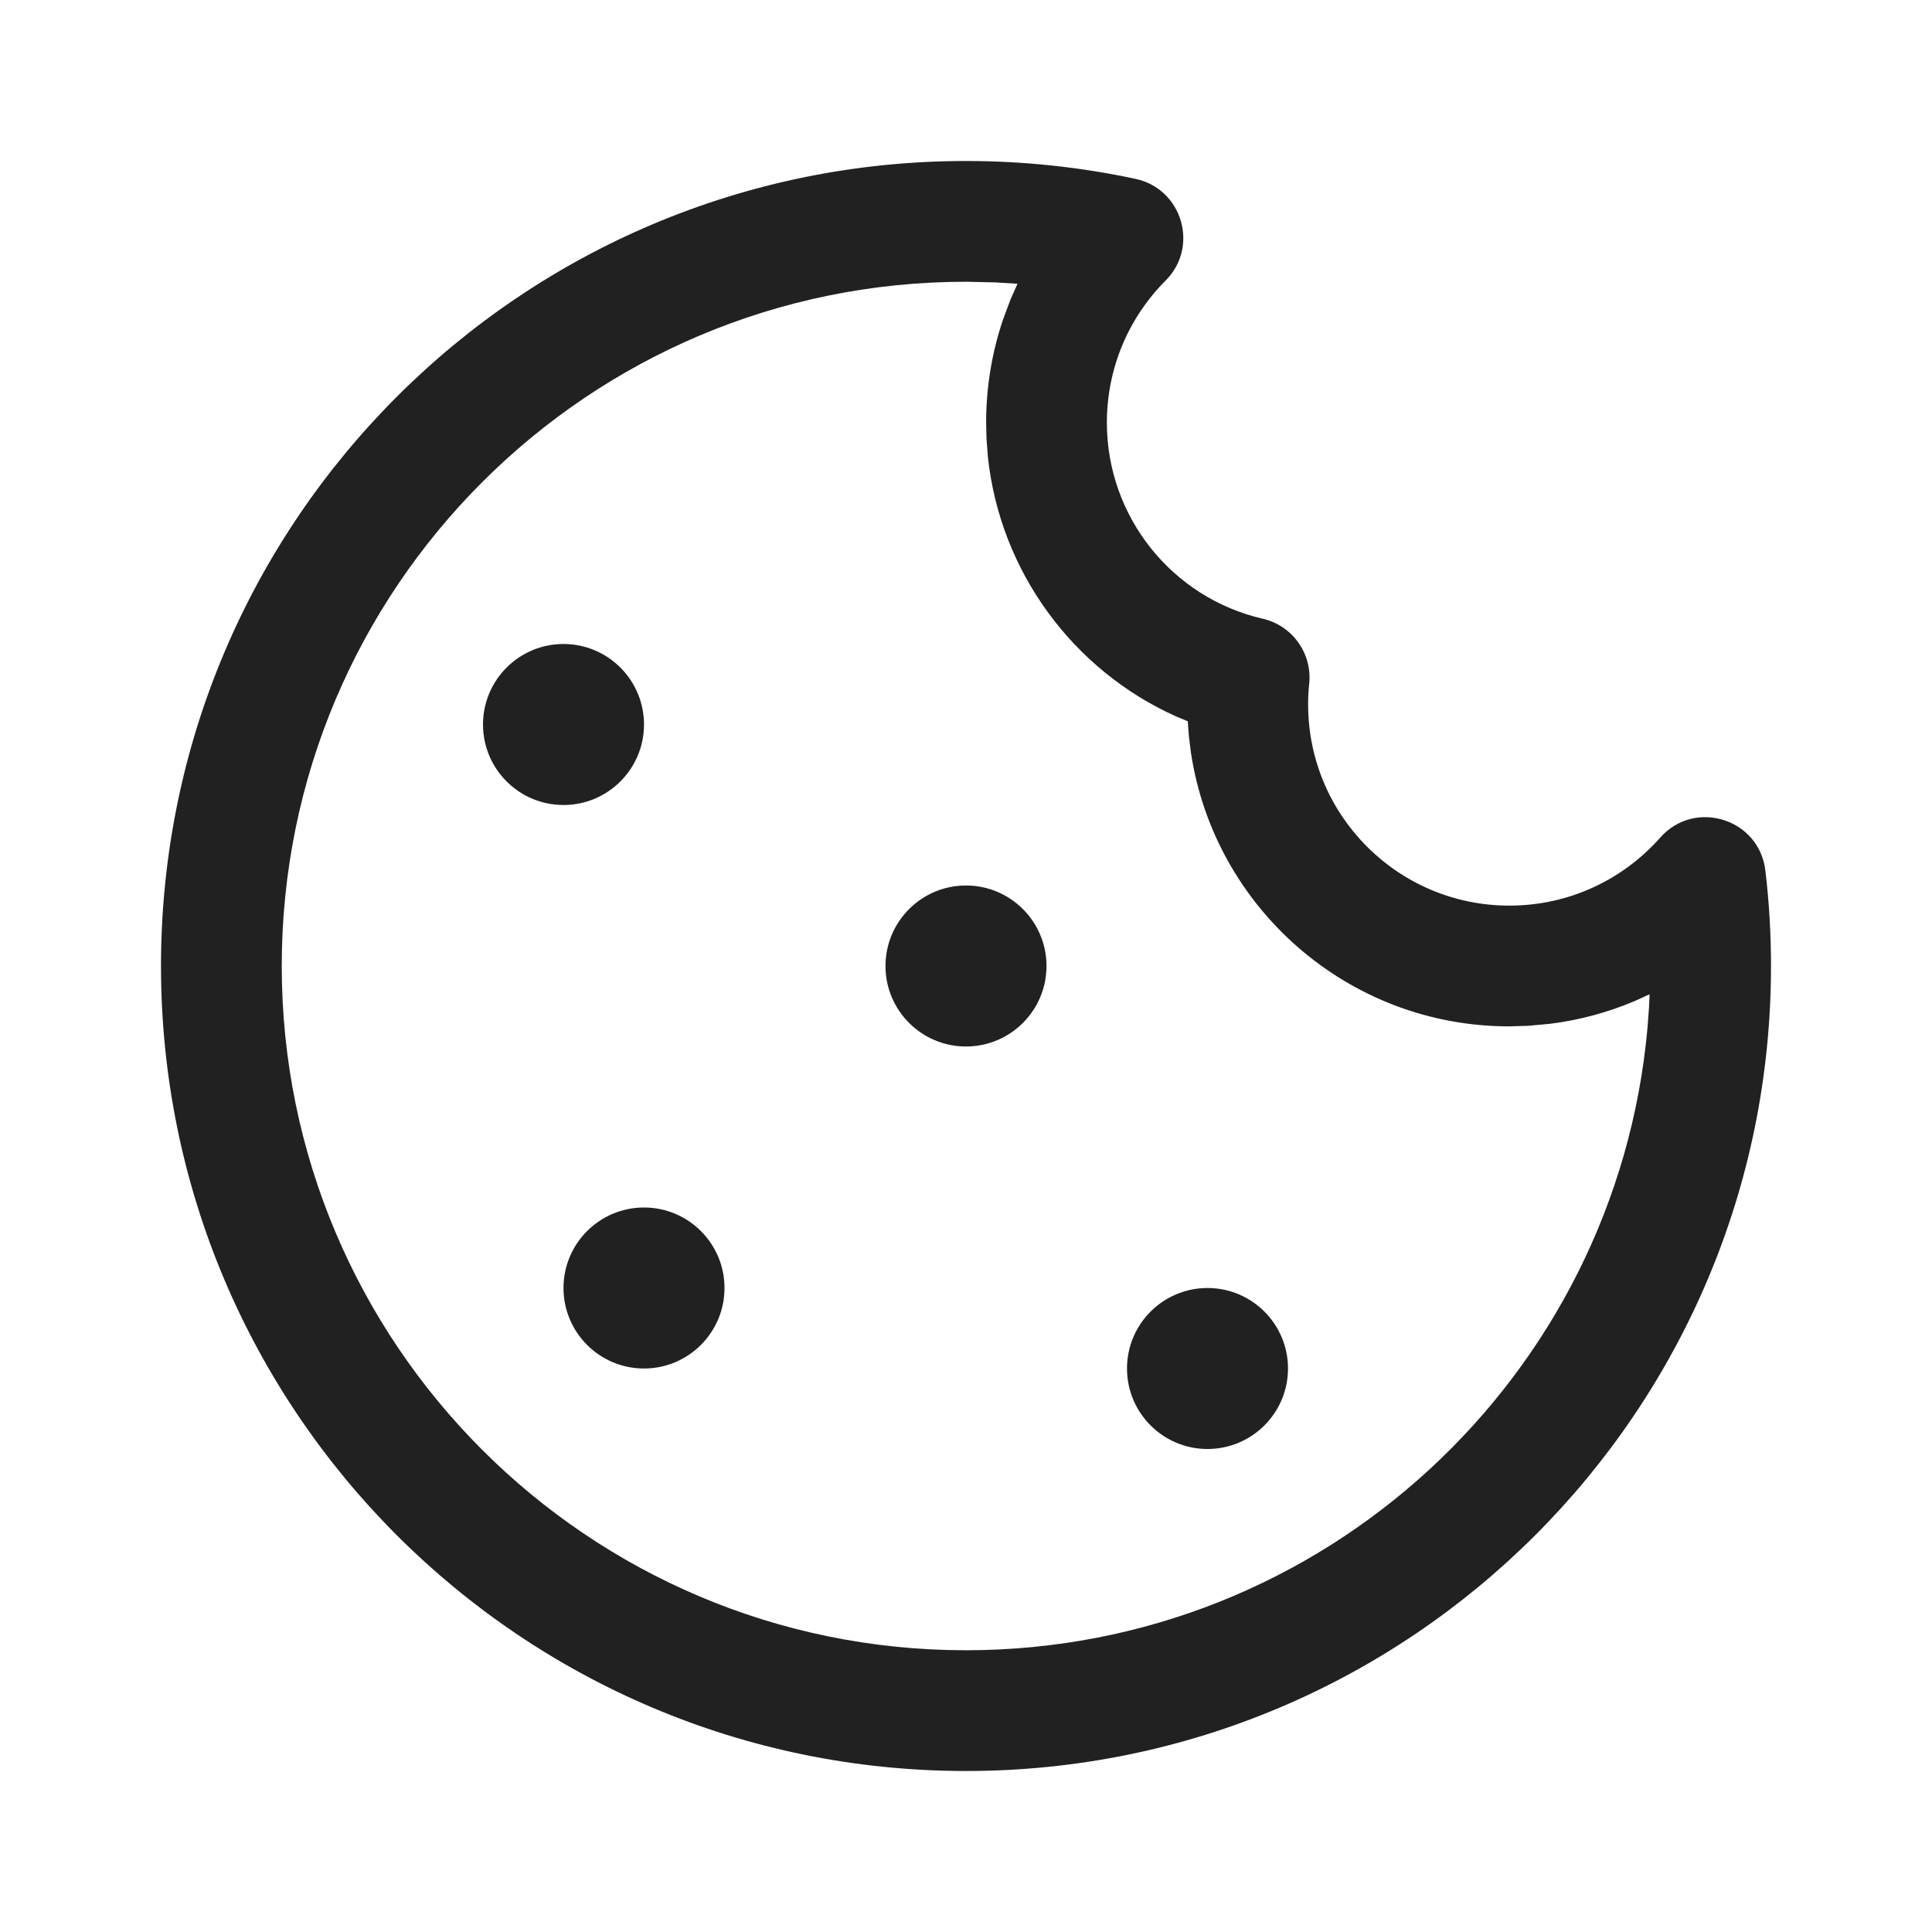 <?xml version="1.0" encoding="UTF-8"?>
<svg width="800px" height="800px" viewBox="0 0 24 24" version="1.1" xmlns="http://www.w3.org/2000/svg" xmlns:xlink="http://www.w3.org/1999/xlink">
    <!-- Uploaded to: SVG Repo, www.svgrepo.com, Generator: SVG Repo Mixer Tools -->
    <title>ic_fluent_cookies_24_regular</title>
    <desc>Created with Sketch.</desc>
    <g id="🔍-Product-Icons" stroke="none" stroke-width="1" fill="none" fill-rule="evenodd">
        <g id="ic_fluent_cookies_24_regular" fill="#212121" fill-rule="nonzero">
            <path d="M12,2 C12.714,2 13.419,2.075 14.106,2.222 C14.687,2.347 14.899,3.065 14.48,3.485 C14.015,3.951 13.75,4.579 13.75,5.25 C13.75,6.42 14.561,7.427 15.686,7.686 C16.056,7.771 16.304,8.12 16.263,8.497 C16.254,8.579 16.25,8.663 16.25,8.75 C16.25,10.131 17.369,11.25 18.75,11.25 C19.477,11.25 20.151,10.939 20.624,10.405 C21.053,9.92 21.854,10.17 21.93,10.814 C21.977,11.205 22,11.601 22,12 C22,17.523 17.523,22 12,22 C6.477,22 2,17.523 2,12 C2,6.477 6.477,2 12,2 Z M12,3.5 C7.306,3.5 3.5,7.306 3.5,12 C3.5,16.694 7.306,20.5 12,20.5 C16.437,20.5 20.08,17.101 20.466,12.765 L20.485,12.508 L20.492,12.351 L20.299,12.439 C19.968,12.578 19.617,12.673 19.255,12.718 L18.981,12.743 L18.75,12.75 C16.744,12.75 15.083,11.273 14.794,9.348 L14.769,9.147 L14.755,8.96 L14.61,8.9 C13.326,8.323 12.42,7.096 12.271,5.666 L12.255,5.45 L12.25,5.25 C12.25,4.803 12.324,4.368 12.464,3.958 L12.555,3.715 L12.64,3.525 L12.364,3.508 L12,3.5 Z M15,16 C15.552,16 16,16.448 16,17 C16,17.552 15.552,18 15,18 C14.448,18 14,17.552 14,17 C14,16.448 14.448,16 15,16 Z M8,15 C8.552,15 9,15.448 9,16 C9,16.552 8.552,17 8,17 C7.448,17 7,16.552 7,16 C7,15.448 7.448,15 8,15 Z M12,11 C12.552,11 13,11.448 13,12 C13,12.552 12.552,13 12,13 C11.448,13 11,12.552 11,12 C11,11.448 11.448,11 12,11 Z M7,8 C7.552,8 8,8.448 8,9 C8,9.552 7.552,10 7,10 C6.448,10 6,9.552 6,9 C6,8.448 6.448,8 7,8 Z" id="🎨-Color">
</path>
        </g>
    </g>
</svg>